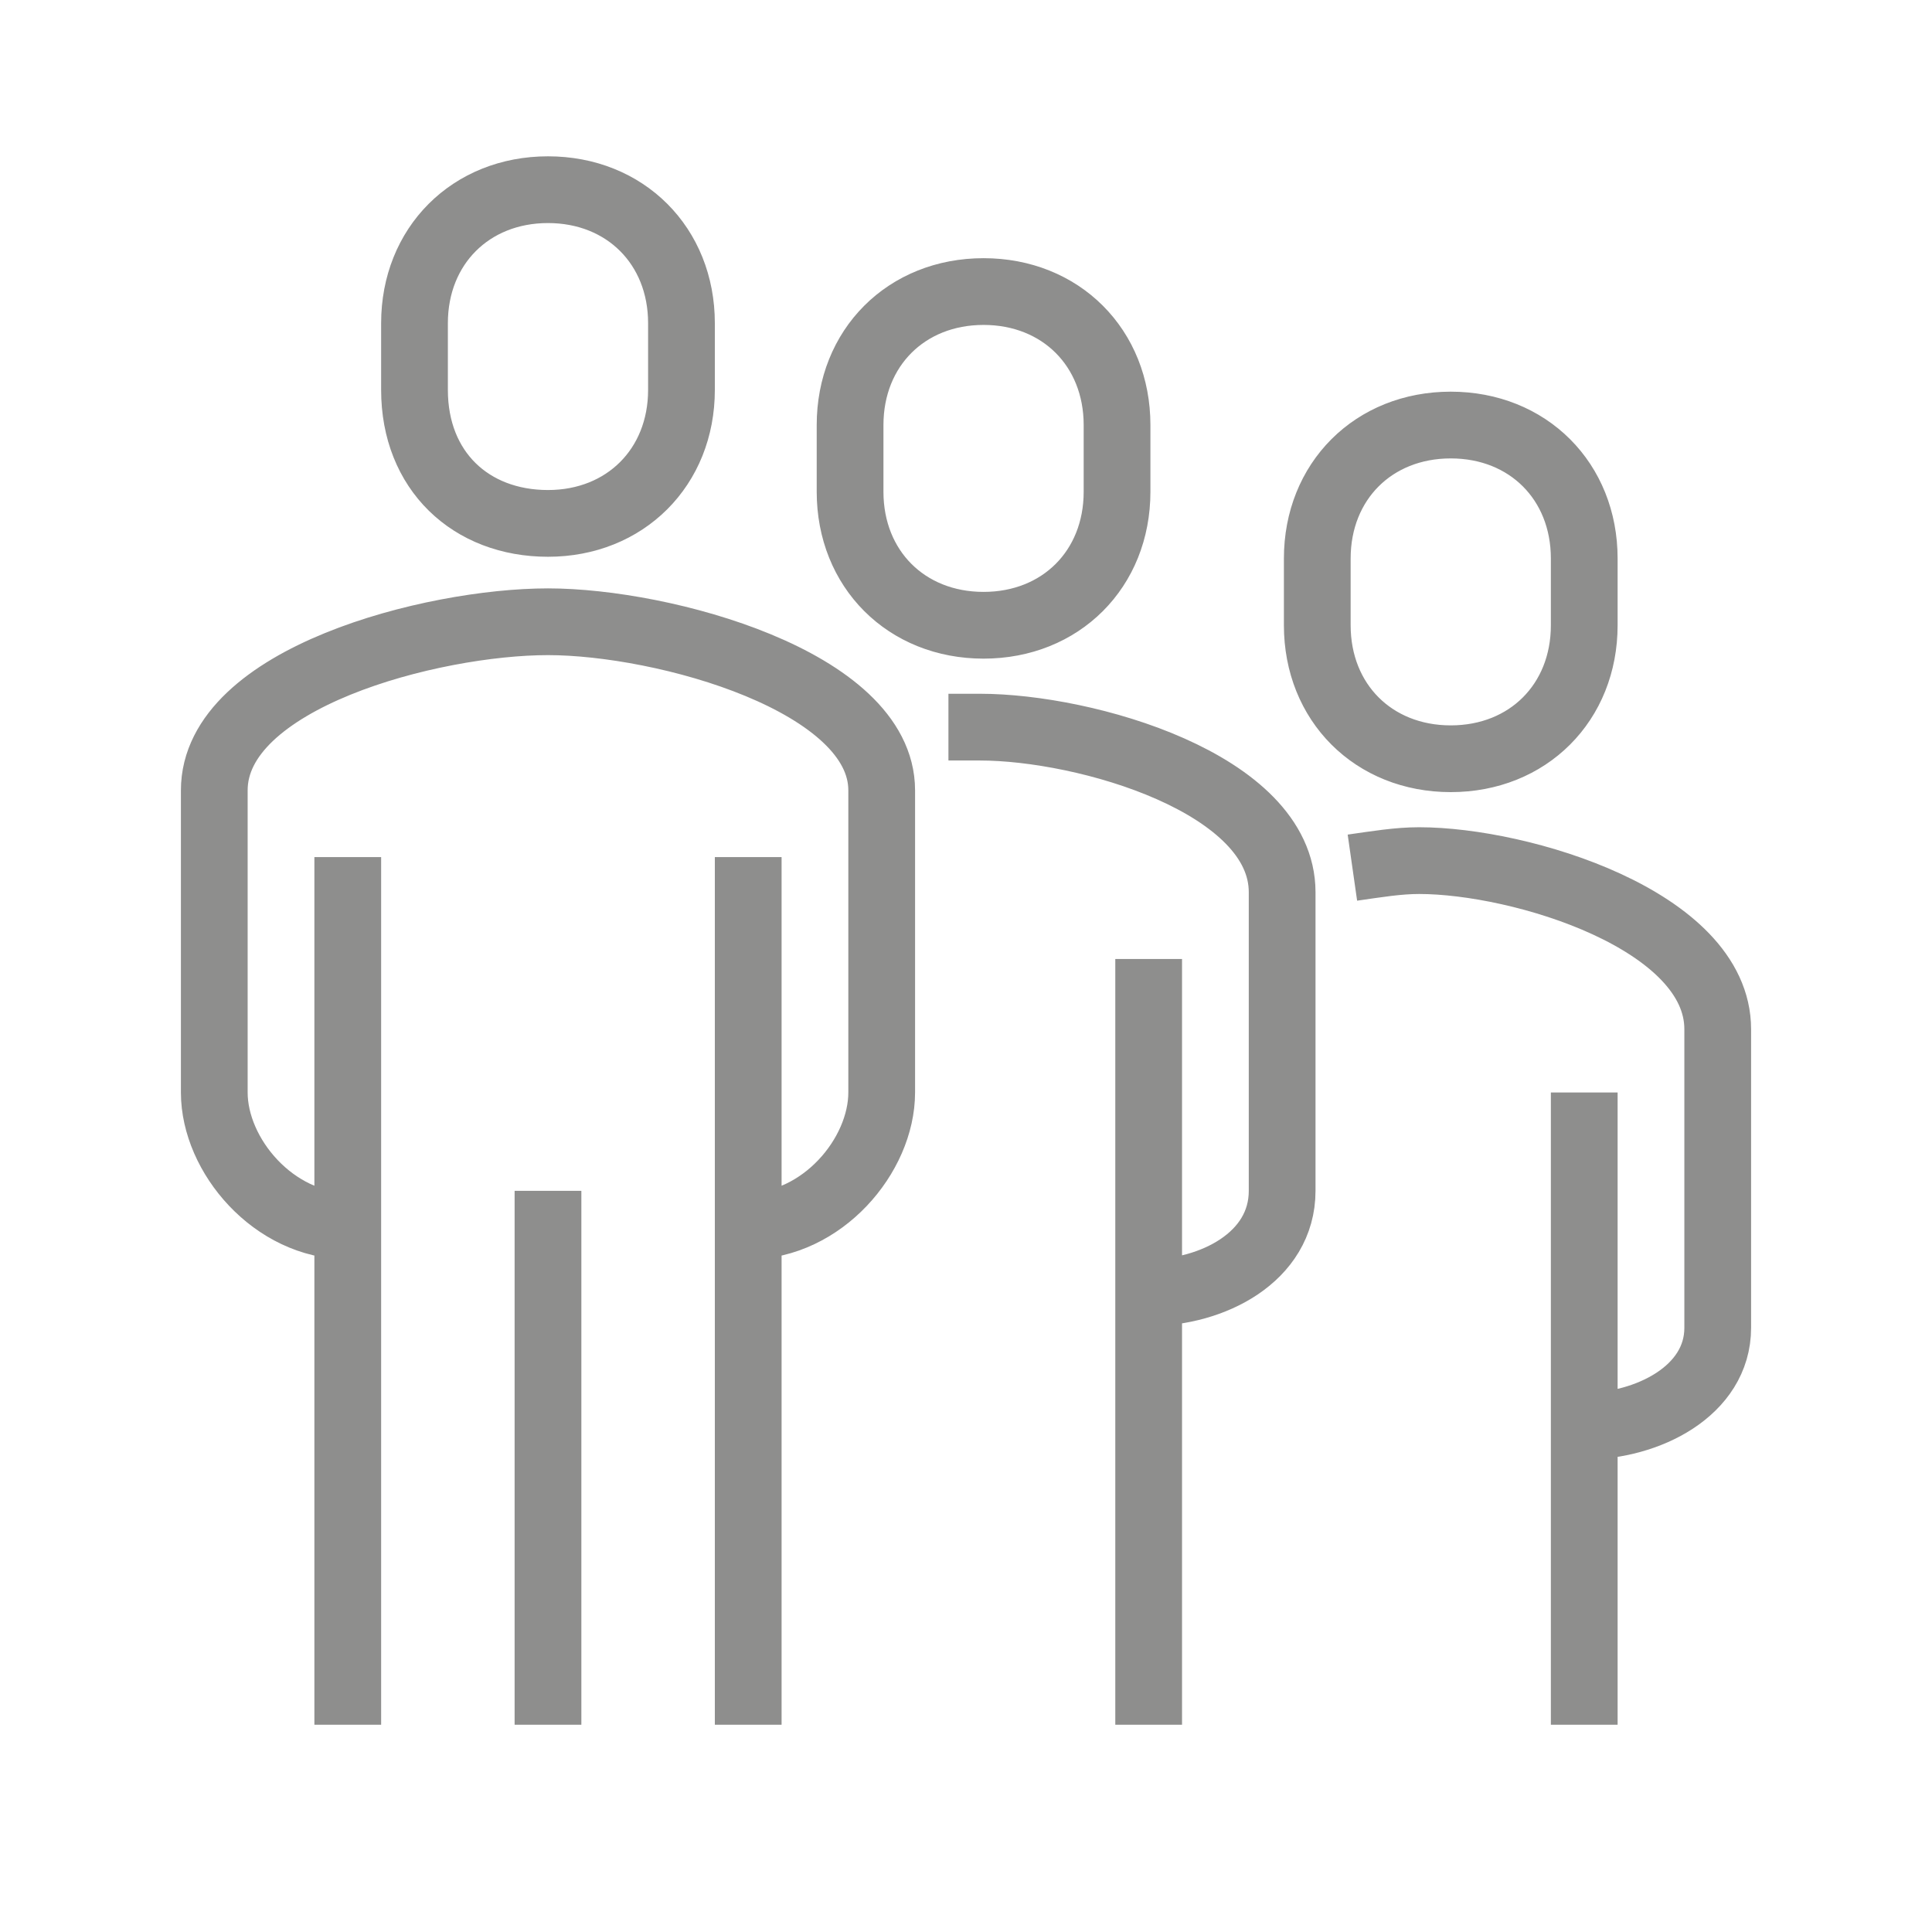 <?xml version="1.0" encoding="utf-8"?>
<!-- Generator: Adobe Illustrator 26.0.3, SVG Export Plug-In . SVG Version: 6.00 Build 0)  -->
<svg version="1.1" id="Ebene_1" xmlns="http://www.w3.org/2000/svg" xmlns:xlink="http://www.w3.org/1999/xlink" x="0px" y="0px"
	 viewBox="0 0 55 55" style="enable-background:new 0 0 55 55;" xml:space="preserve">
<style type="text/css">
	
		.st0{clip-path:url(#SVGID_00000019640950828614967830000001684507446688904596_);fill:none;stroke:#8E8E8D;stroke-width:1.9;stroke-linejoin:round;stroke-miterlimit:10;}
</style>
<g>
	<defs>
		<rect id="SVGID_1_" width="55" height="55"/>
	</defs>
	<clipPath id="SVGID_00000067921537645371764610000008454111188230528393_">
		<use xlink:href="#SVGID_1_"  style="overflow:visible;"/>
	</clipPath>
	
		<path style="clip-path:url(#SVGID_00000067921537645371764610000008454111188230528393_);fill:none;stroke:#8E8E8D;stroke-width:1.9;stroke-linejoin:round;stroke-miterlimit:10;" d="
		M41.3,21.6c2.2,0,3.8-1.6,3.8-3.8v-1.9c0-2.2-1.6-3.8-3.8-3.8c-2.2,0-3.8,1.6-3.8,3.8v1.9C37.5,20,39.1,21.6,41.3,21.6z M28,17.8
		c2.2,0,3.8-1.6,3.8-3.8v-1.9c0-2.2-1.6-3.8-3.8-3.8s-3.8,1.6-3.8,3.8V14C24.2,16.2,25.8,17.8,28,17.8z M15.6,33.9v15.2 M9.9,24.4
		v24.7 M21.3,49.1V24.4 M45.1,49.1V31.1 M45.1,40.6c1.8,0,3.8-1,3.8-2.8v-8.5c0-3.1-5.6-4.8-8.5-4.8c-0.6,0-1.2,0.1-1.9,0.2
		 M32.7,49.1V27.3 M15.6,14.9c2.2,0,3.8-1.6,3.8-3.8V9.2c0-2.2-1.6-3.8-3.8-3.8S11.8,7,11.8,9.2v1.9C11.8,13.4,13.4,14.9,15.6,14.9z
		 M32.7,36.8c1.8,0,3.8-1,3.8-2.9v-8.5c0-3.1-5.6-4.7-8.6-4.7c-0.3,0-0.6,0-0.9,0 M21.3,34.9c2.1,0,3.8-2,3.8-3.8v-8.6
		c0-3.1-6.2-4.8-9.5-4.8s-9.5,1.6-9.5,4.8v8.6c0,1.8,1.7,3.8,3.8,3.8"/>
</g>
</svg>
